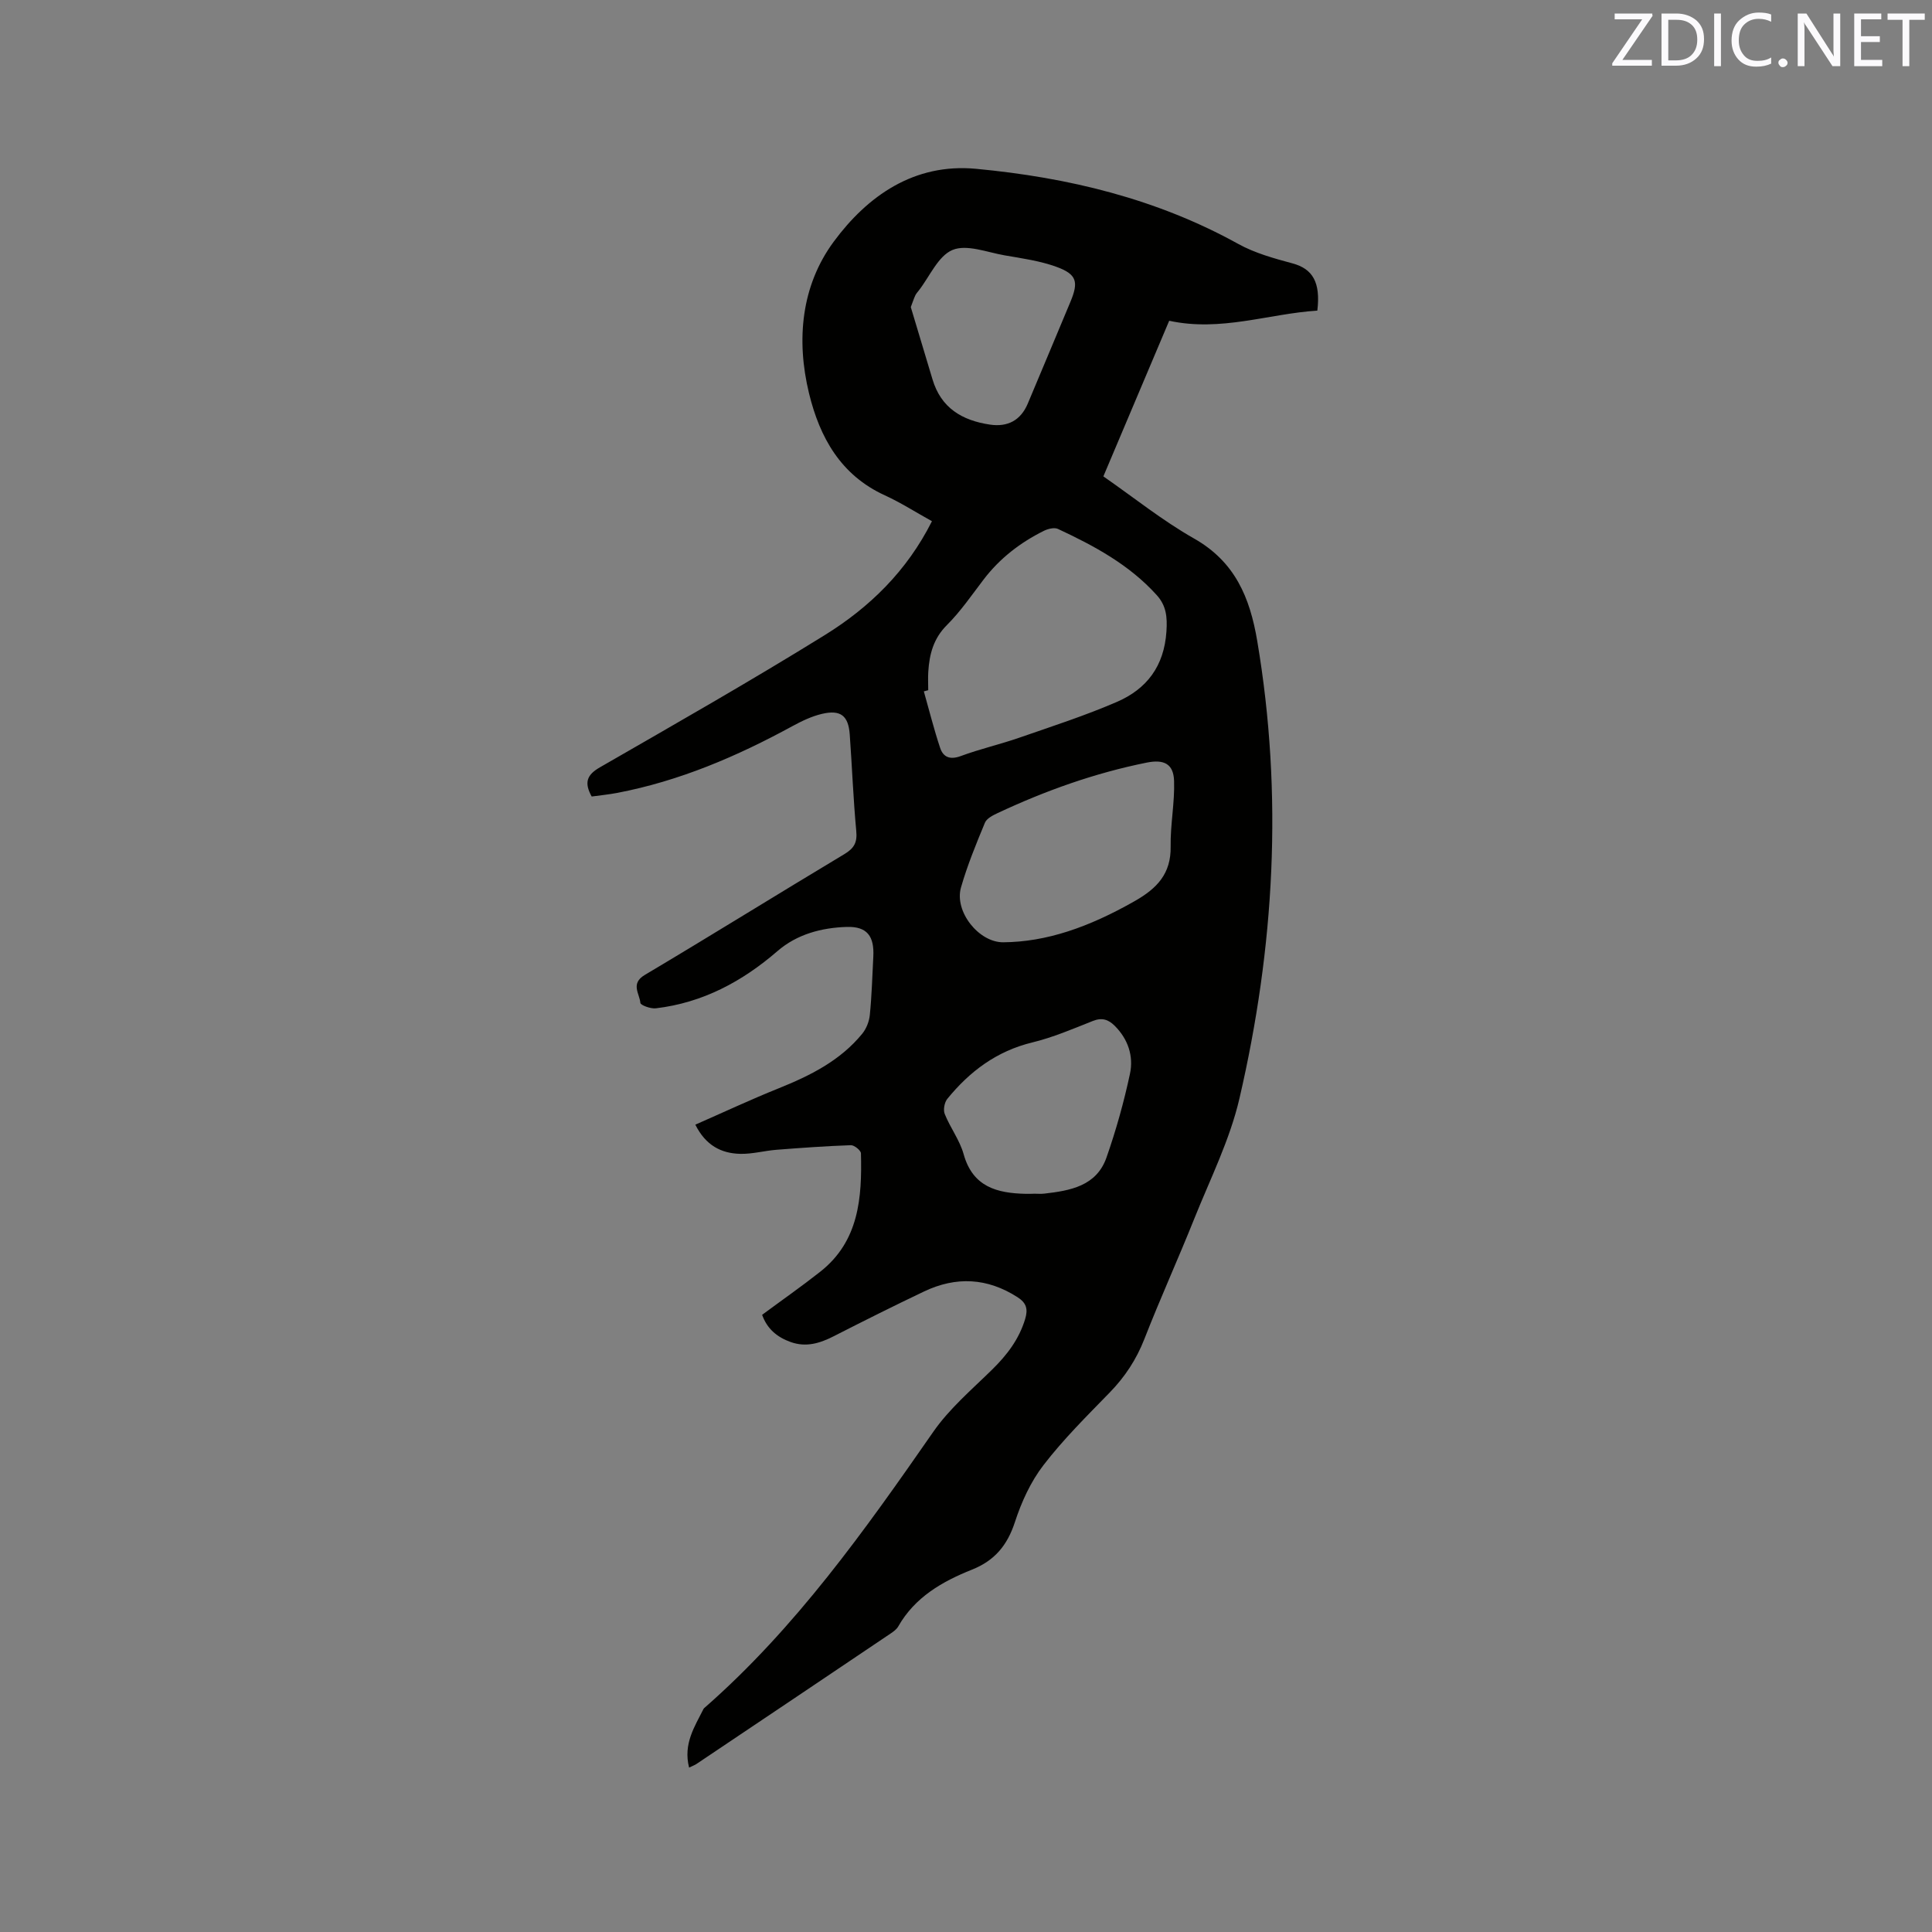 <svg enable-background="new 0 0 400 400" viewBox="0 0 400 400" xmlns="http://www.w3.org/2000/svg"><rect x="0" y="0" width="400" height="400" fill="#808080" stroke="none"/><path d="m142.67 365.96c-1.25-4.92 1.15-8.48 3-12.17.05-.09.14-.16.22-.23 18.84-16.5 33.16-36.72 47.33-57.11 3.33-4.8 7.95-8.73 12.17-12.87 3.09-3.03 5.59-6.29 6.86-10.5.61-2.04.27-3.32-1.57-4.5-6.26-4.03-12.72-4.35-19.35-1.2-6.31 3-12.55 6.13-18.77 9.3-2.85 1.45-5.68 2.3-8.84 1.18-2.85-1.01-4.91-2.76-5.93-5.64 4.09-3.03 8.16-5.87 12.04-8.93 8.03-6.33 8.65-15.32 8.42-24.51-.02-.6-1.38-1.7-2.08-1.68-5.14.18-10.28.55-15.41.95-2.52.2-5.04.91-7.54.84-3.9-.1-7.11-1.74-9.26-6.04 5.83-2.56 11.45-5.19 17.19-7.5 6.57-2.64 12.79-5.73 17.36-11.32.86-1.05 1.45-2.56 1.58-3.91.4-4.01.51-8.04.72-12.06.22-4.21-1.27-6.28-5.49-6.15-5.2.16-10.29 1.49-14.35 5-7.31 6.32-15.49 10.7-25.18 11.85-1.06.13-3.17-.64-3.21-1.12-.15-1.91-2.11-3.99.92-5.79 13.84-8.23 27.52-16.74 41.33-25.02 2.01-1.21 2.68-2.41 2.45-4.78-.62-6.65-.87-13.33-1.35-19.99-.28-3.89-1.89-5.17-5.76-4.26-2.12.5-4.18 1.49-6.11 2.54-11.48 6.26-23.4 11.37-36.32 13.83-1.74.33-3.52.5-5.24.74-1.57-2.85-1.05-4.46 1.7-6.04 15.6-8.98 31.26-17.9 46.56-27.38 9.26-5.73 17.02-13.28 22.19-23.58-3.29-1.82-6.41-3.82-9.74-5.35-9.16-4.18-13.49-12-15.71-21.12-2.69-11.08-1.61-22.29 5.11-31.4 6.99-9.47 16.64-16.3 29.48-15.09 19.02 1.79 37.35 6.18 54.27 15.55 3.45 1.91 7.42 3 11.27 4.04 4.11 1.12 5.82 3.86 5.11 9.77-10.08.64-19.97 4.43-30.67 2.1-4.56 10.77-9.07 21.44-13.63 32.22 6.35 4.41 12.26 9.17 18.77 12.86 8.48 4.81 11.57 12.2 13.09 21.23 5.38 31.85 3.57 63.42-3.68 94.68-1.98 8.56-6.05 16.67-9.35 24.9-3.34 8.35-7.07 16.55-10.34 24.93-1.66 4.24-4.01 7.82-7.17 11.07-4.73 4.86-9.59 9.67-13.71 15.03-2.65 3.43-4.57 7.64-5.92 11.79-1.57 4.81-4.18 7.98-8.9 9.86-6.14 2.45-11.81 5.69-15.26 11.76-.35.61-1.01 1.08-1.62 1.49-13.36 9-26.73 17.98-40.11 26.95-.3.22-.69.36-1.57.78zm49.51-223.06c-.3.08-.61.16-.91.24 1.11 3.9 2.09 7.85 3.37 11.69.65 1.96 2.07 2.52 4.29 1.7 3.96-1.47 8.11-2.41 12.11-3.8 6.77-2.35 13.61-4.56 20.18-7.4 6.2-2.68 9.81-7.4 10.28-14.62.2-3.03-.05-5.33-2.02-7.51-5.67-6.28-12.93-10.19-20.44-13.69-.76-.35-2.06-.03-2.91.39-4.9 2.43-9.14 5.7-12.49 10.09-2.44 3.2-4.74 6.57-7.57 9.4-2.81 2.79-3.65 6.05-3.88 9.7-.08 1.26-.01 2.54-.01 3.81zm15.53 52.19c8.9-.07 17.63-3.07 27.24-8.54 4.6-2.62 7.51-5.65 7.42-11.28-.08-4.52.86-9.07.71-13.58-.11-3.59-2.14-4.51-5.67-3.8-10.74 2.16-20.97 5.81-30.86 10.45-.99.46-2.26 1.11-2.63 1.99-1.82 4.39-3.64 8.82-4.95 13.38-1.45 5.01 3.69 11.42 8.74 11.38zm6.26 52.07c0-.01 0-.01 0-.02.74 0 1.49.07 2.22-.01 5.39-.62 10.83-1.56 12.9-7.49 1.98-5.66 3.61-11.48 4.86-17.34.77-3.62-.38-7.13-3.14-9.9-1.32-1.32-2.64-1.78-4.55-1.02-4.13 1.64-8.26 3.41-12.55 4.45-7.36 1.79-12.95 5.99-17.58 11.68-.6.74-.88 2.28-.53 3.14 1.14 2.84 3.1 5.4 3.91 8.31 1.89 6.79 6.92 8.08 12.87 8.21.53 0 1.06-.01 1.59-.01zm-25.4-183.58c1.46 4.85 2.99 9.9 4.49 14.95 1.76 5.93 6.12 8.52 11.89 9.38 3.69.55 6.38-.89 7.84-4.35 2.96-7.02 5.89-14.05 8.83-21.07 1.72-4.12 1.34-5.7-2.88-7.24-3.43-1.25-7.15-1.76-10.78-2.39-3.61-.63-7.82-2.33-10.75-1.11-2.98 1.24-4.71 5.47-6.98 8.39-.26.33-.56.66-.73 1.03-.31.66-.52 1.34-.93 2.41z" fill="#010100"/><g fill="#fbfafc"><path d="m342.2 3.2-6.3 9.2h6.1v1.2h-8.2v-.5l6.2-9.1h-5.7v-1.2h7.8v.4z"/><path d="m344 13.7v-10.9h3.1c1.6 0 3 .5 4.1 1.4 1.1 1 1.6 2.2 1.6 3.9s-.5 3-1.6 4-2.5 1.5-4.2 1.5h-3zm1.4-9.6v8.4h1.6c1.4 0 2.5-.4 3.2-1.1.8-.8 1.2-1.8 1.2-3.2s-.4-2.4-1.2-3.1-1.8-1-3.1-1z"/><path d="m356.3 2.8v10.9h-1.4v-10.9z"/><path d="m366.6 13.2c-.8.4-1.8.6-3 .6-1.6 0-2.8-.5-3.7-1.5s-1.4-2.3-1.4-3.9c0-1.7.5-3.2 1.6-4.2s2.4-1.6 4-1.6c1 0 1.9.1 2.6.4v1.5c-.8-.4-1.6-.6-2.6-.6-1.2 0-2.2.4-3 1.2s-1.1 1.9-1.1 3.3c0 1.3.4 2.3 1.1 3.1s1.6 1.1 2.8 1.1c1.1 0 2-.2 2.8-.7v1.3z"/><path d="m368.2 13c0-.3.1-.5.3-.6.2-.2.4-.3.6-.3.3 0 .5.1.7.3s.3.4.3.6-.1.5-.3.6c-.2.2-.4.3-.7.3s-.5-.1-.6-.3c-.2-.2-.3-.4-.3-.6z"/><path d="m381.1 13.7h-1.7l-5.5-8.4c-.2-.2-.3-.5-.4-.7 0 .2.1.8.1 1.5v7.6h-1.4v-10.9h1.8l5.3 8.3c.3.4.4.6.4.8 0-.3-.1-.8-.1-1.6v-7.5h1.4v10.9z"/><path d="m389.7 13.7h-5.8v-10.9h5.6v1.2h-4.2v3.5h3.9v1.2h-3.9v3.7h4.4z"/><path d="m398.4 4.1h-3.1v9.6h-1.4v-9.6h-3.1v-1.3h7.7v1.3z"/></g></svg>